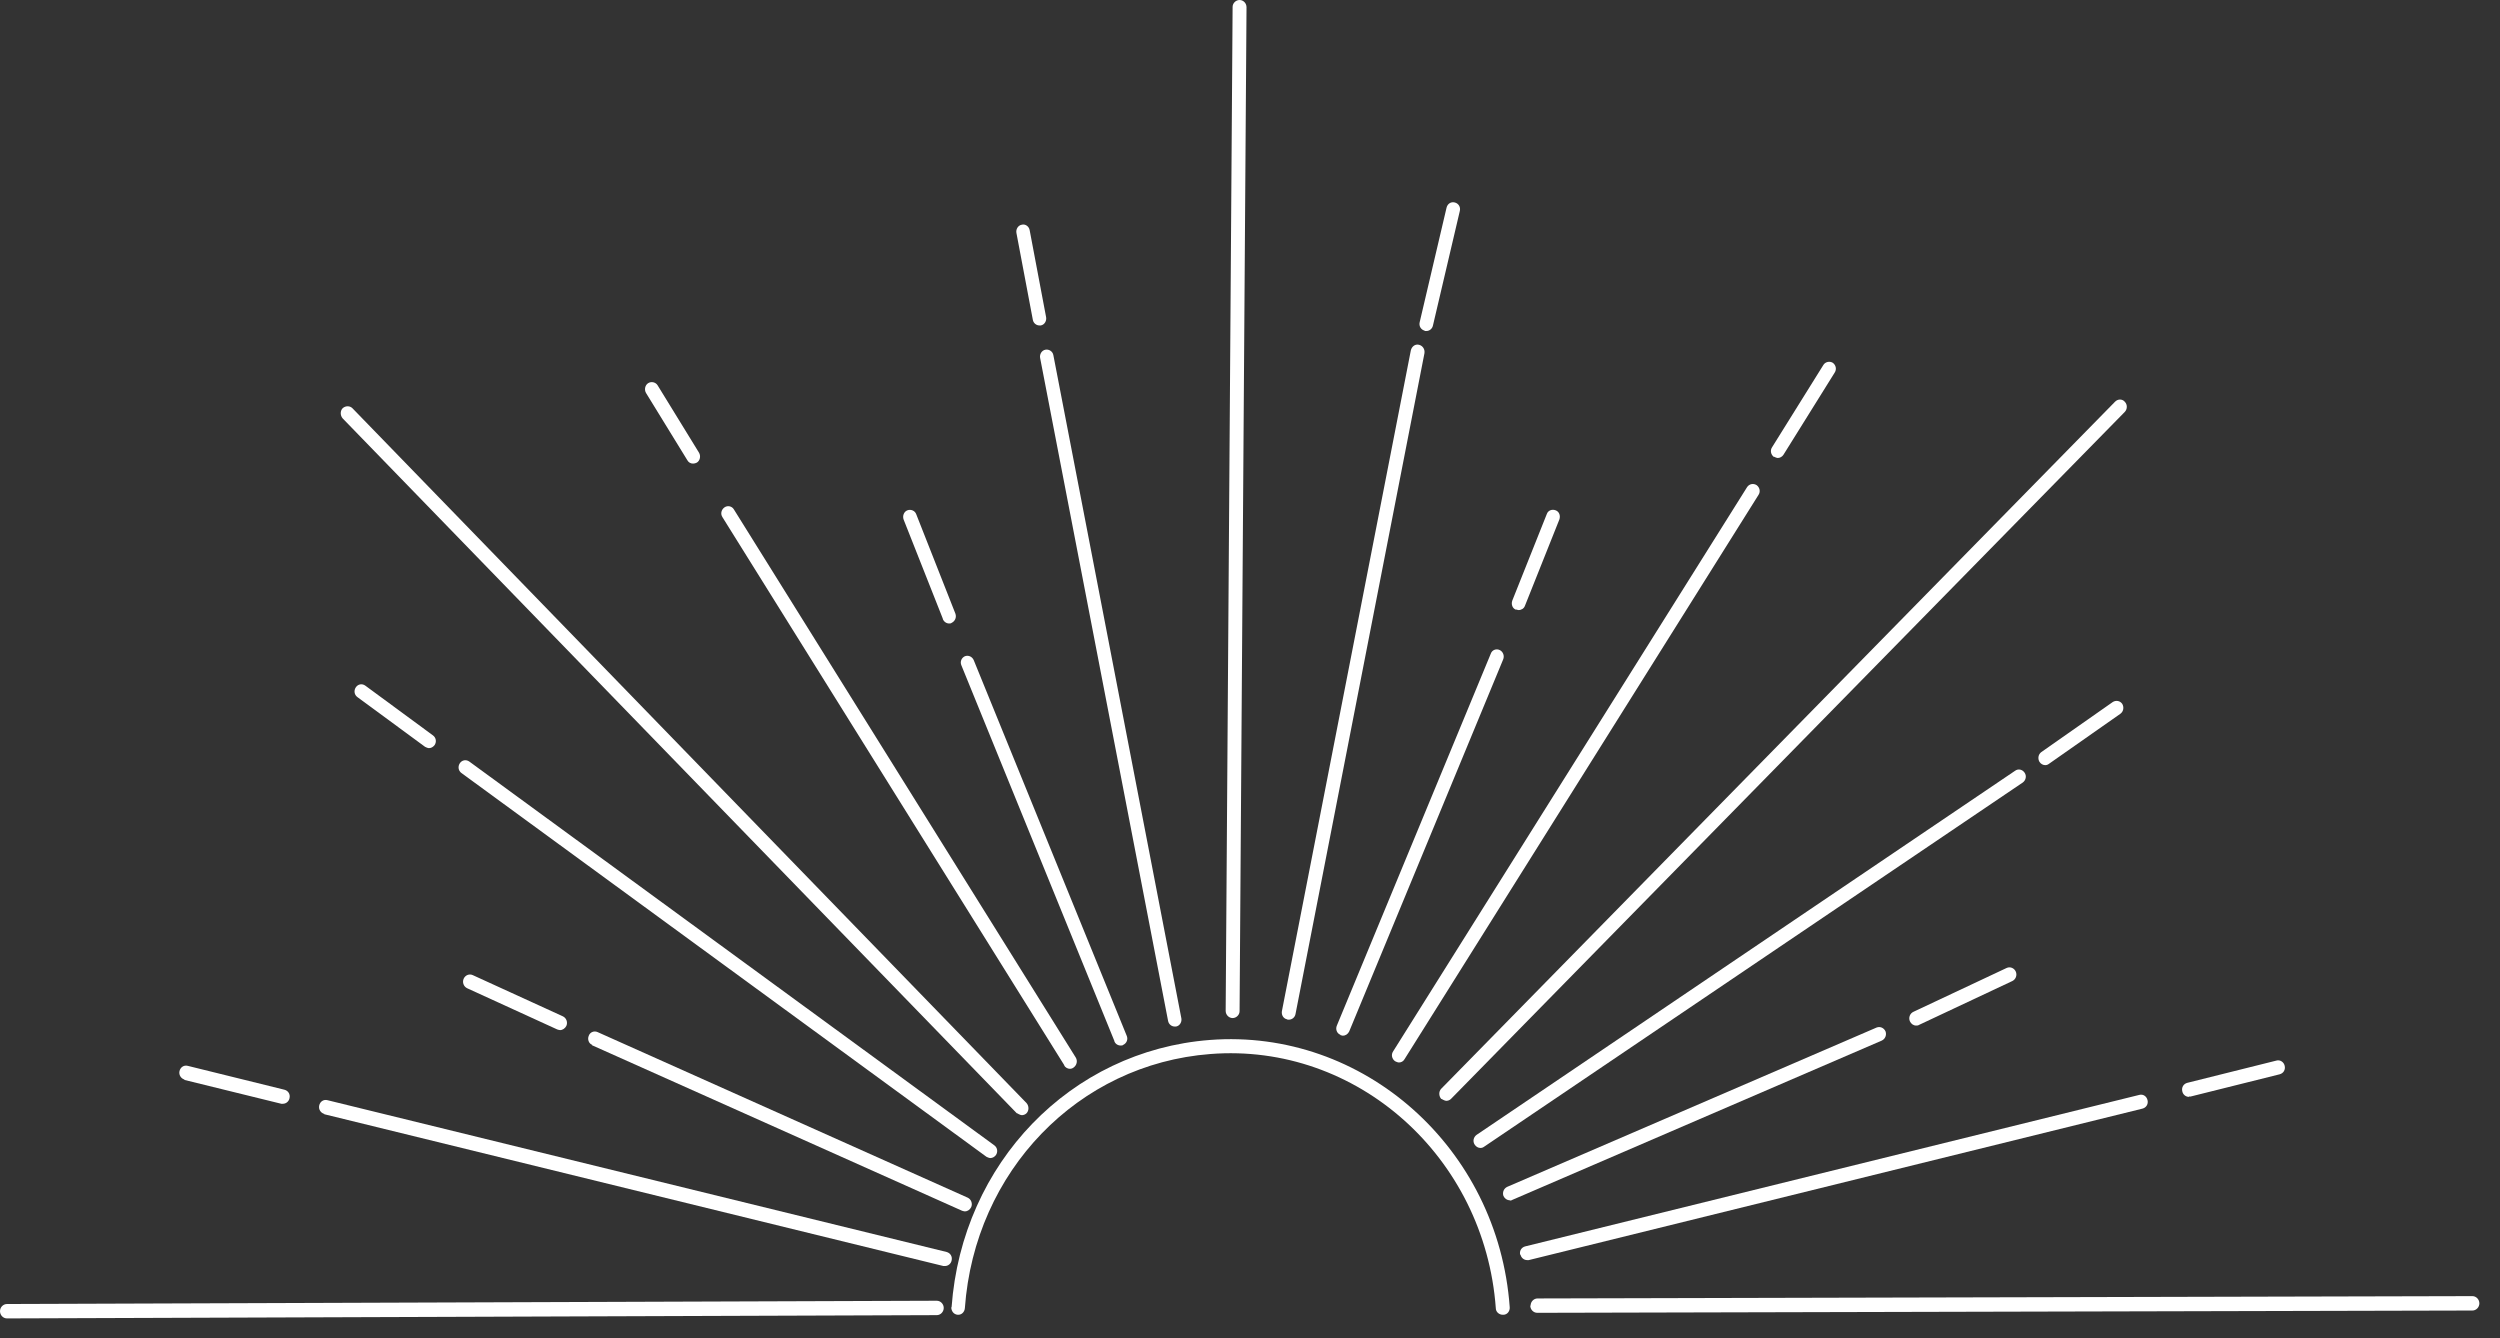 <svg xmlns="http://www.w3.org/2000/svg" width="71" height="38" viewBox="0 0 71 38" fill="none"><rect x="0" y="0" width="71" height="38" fill="#333333" stroke="none"/><path d="M27.016 37.126C27.016 37.237 27.088 37.33 27.196 37.339C27.304 37.349 27.393 37.265 27.402 37.153C27.681 33.261 30.616 30.222 34.376 29.934C38.532 29.609 42.167 32.852 42.481 37.153C42.481 37.256 42.571 37.339 42.679 37.339C42.679 37.339 42.688 37.339 42.697 37.339C42.805 37.339 42.885 37.237 42.876 37.126C42.553 32.601 38.721 29.2 34.358 29.535C30.409 29.841 27.322 33.028 27.025 37.126" fill="white"></path><path d="M43.46 37.08C43.46 37.191 43.55 37.284 43.657 37.284L70.217 37.219C70.324 37.219 70.414 37.126 70.414 37.015C70.414 36.904 70.324 36.81 70.217 36.81L43.666 36.876C43.559 36.876 43.469 36.968 43.469 37.08" fill="white"></path><path d="M43.182 35.629C43.2 35.722 43.281 35.787 43.371 35.787C43.389 35.787 43.398 35.787 43.416 35.787L60.846 31.485C60.954 31.457 61.017 31.355 60.99 31.244C60.963 31.132 60.864 31.067 60.757 31.095L43.317 35.397C43.209 35.424 43.146 35.526 43.173 35.638" fill="white"></path><path d="M62.166 31.142C62.166 31.142 62.193 31.142 62.211 31.142L64.742 30.51C64.85 30.482 64.912 30.38 64.885 30.268C64.859 30.157 64.751 30.092 64.652 30.12L62.121 30.752C62.013 30.779 61.95 30.882 61.977 30.993C61.995 31.086 62.076 31.151 62.166 31.151" fill="white"></path><path d="M42.877 34.096C42.877 34.096 42.931 34.096 42.949 34.077L53.442 29.553C53.541 29.506 53.585 29.395 53.55 29.293C53.505 29.191 53.397 29.144 53.298 29.181L42.806 33.706C42.707 33.752 42.662 33.864 42.698 33.966C42.734 34.04 42.797 34.087 42.877 34.087" fill="white"></path><path d="M58.19 21.693L60.219 20.271C60.309 20.206 60.326 20.085 60.273 19.992C60.21 19.899 60.093 19.881 60.003 19.937L57.975 21.358C57.885 21.423 57.867 21.544 57.921 21.637C57.957 21.693 58.02 21.73 58.083 21.73C58.118 21.73 58.154 21.721 58.19 21.693Z" fill="white"></path><path d="M56.987 27.491L54.34 28.736C54.241 28.782 54.196 28.903 54.241 29.005C54.277 29.079 54.34 29.126 54.42 29.126C54.447 29.126 54.474 29.126 54.501 29.107L57.149 27.862C57.248 27.816 57.293 27.695 57.248 27.593C57.203 27.491 57.086 27.444 56.987 27.491Z" fill="white"></path><path d="M57.499 21.945C57.437 21.852 57.32 21.824 57.23 21.889L41.935 32.23C41.846 32.295 41.819 32.416 41.882 32.509C41.918 32.565 41.98 32.602 42.043 32.602C42.079 32.602 42.115 32.593 42.151 32.565L57.446 22.224C57.535 22.159 57.562 22.038 57.499 21.945Z" fill="white"></path><path d="M40.939 31.209C40.939 31.209 41.029 31.264 41.073 31.264C41.118 31.264 41.172 31.246 41.208 31.209L60.344 11.698C60.416 11.624 60.425 11.493 60.344 11.41C60.273 11.326 60.147 11.326 60.066 11.41L40.93 30.921C40.858 30.995 40.858 31.125 40.93 31.209" fill="white"></path><path d="M39.619 30.138C39.619 30.138 39.691 30.175 39.727 30.175C39.789 30.175 39.852 30.147 39.888 30.082L49.941 14.056C50.004 13.963 49.977 13.842 49.887 13.777C49.797 13.721 49.681 13.74 49.618 13.833L39.565 29.859C39.502 29.952 39.529 30.073 39.619 30.138Z" fill="white"></path><path d="M50.381 12.97C50.381 12.97 50.453 13.007 50.489 13.007C50.552 13.007 50.615 12.97 50.651 12.914L52.105 10.582C52.167 10.489 52.141 10.368 52.051 10.303C51.961 10.248 51.835 10.276 51.782 10.368L50.328 12.7C50.265 12.793 50.292 12.914 50.381 12.979" fill="white"></path><path d="M43.056 17.308C43.056 17.308 43.101 17.326 43.128 17.326C43.209 17.326 43.281 17.28 43.308 17.205L44.286 14.753C44.322 14.65 44.286 14.53 44.178 14.492C44.08 14.455 43.963 14.492 43.927 14.604L42.949 17.057C42.913 17.159 42.949 17.28 43.056 17.317" fill="white"></path><path d="M38.066 29.396C38.066 29.396 38.12 29.414 38.138 29.414C38.21 29.414 38.282 29.368 38.317 29.294L42.689 18.73C42.733 18.628 42.689 18.507 42.59 18.46C42.491 18.414 42.374 18.46 42.339 18.563L37.967 29.126C37.922 29.229 37.967 29.349 38.066 29.387" fill="white"></path><path d="M36.567 28.959C36.567 28.959 36.594 28.959 36.603 28.959C36.693 28.959 36.774 28.894 36.792 28.801L40.454 10.034C40.472 9.922 40.409 9.82 40.301 9.792C40.193 9.764 40.095 9.838 40.068 9.95L36.406 28.717C36.388 28.829 36.45 28.931 36.558 28.95" fill="white"></path><path d="M40.463 9.401C40.463 9.401 40.489 9.401 40.508 9.401C40.597 9.401 40.678 9.336 40.696 9.243L41.459 5.991C41.486 5.88 41.423 5.777 41.315 5.75C41.208 5.722 41.109 5.787 41.082 5.898L40.319 9.15C40.292 9.262 40.355 9.364 40.463 9.392" fill="white"></path><path d="M35.006 28.913C35.114 28.913 35.204 28.82 35.204 28.718L35.401 0.204C35.401 0.093 35.312 0 35.204 0C35.096 0 35.006 0.093 35.006 0.195L34.809 28.709C34.809 28.82 34.899 28.913 35.006 28.913Z" fill="white"></path><path d="M29.539 10.164L33.174 28.996C33.192 29.089 33.273 29.154 33.363 29.154C33.372 29.154 33.389 29.154 33.398 29.154C33.506 29.136 33.569 29.024 33.551 28.922L29.916 10.089C29.898 9.978 29.79 9.913 29.692 9.931C29.584 9.95 29.521 10.061 29.539 10.164Z" fill="white"></path><path d="M29.521 9.243C29.521 9.243 29.548 9.243 29.557 9.243C29.665 9.225 29.727 9.113 29.71 9.011L29.243 6.54C29.225 6.428 29.117 6.354 29.018 6.382C28.911 6.4 28.848 6.512 28.866 6.614L29.333 9.085C29.351 9.178 29.431 9.243 29.521 9.243Z" fill="white"></path><path d="M26.775 17.577C26.802 17.652 26.874 17.707 26.954 17.707C26.981 17.707 27.008 17.707 27.026 17.689C27.125 17.642 27.17 17.531 27.134 17.429L26.021 14.604C25.985 14.502 25.868 14.456 25.77 14.493C25.671 14.53 25.626 14.651 25.662 14.753L26.775 17.568V17.577Z" fill="white"></path><path d="M31.648 29.572C31.675 29.646 31.747 29.693 31.828 29.693C31.855 29.693 31.882 29.693 31.9 29.674C31.998 29.628 32.043 29.516 31.998 29.414L27.654 18.748C27.609 18.646 27.502 18.6 27.403 18.637C27.304 18.683 27.259 18.795 27.304 18.897L31.648 29.563V29.572Z" fill="white"></path><path d="M30.222 30.261C30.258 30.317 30.321 30.354 30.383 30.354C30.419 30.354 30.455 30.345 30.491 30.317C30.581 30.252 30.608 30.131 30.554 30.038L20.842 14.467C20.788 14.374 20.663 14.346 20.573 14.411C20.483 14.476 20.456 14.597 20.519 14.69L30.231 30.261H30.222Z" fill="white"></path><path d="M19.522 13.073C19.558 13.138 19.62 13.166 19.683 13.166C19.719 13.166 19.755 13.157 19.791 13.138C19.881 13.083 19.907 12.953 19.854 12.86L18.678 10.946C18.624 10.853 18.498 10.825 18.409 10.881C18.319 10.936 18.292 11.066 18.346 11.159L19.522 13.073Z" fill="white"></path><path d="M28.885 31.616C28.885 31.616 28.975 31.671 29.02 31.671C29.064 31.671 29.118 31.653 29.154 31.616C29.226 31.541 29.226 31.411 29.154 31.328L10.009 11.594C9.937 11.52 9.812 11.52 9.731 11.594C9.659 11.668 9.659 11.798 9.731 11.882L28.876 31.616H28.885Z" fill="white"></path><path d="M10.106 19.519C10.043 19.612 10.061 19.733 10.151 19.798L12.072 21.21C12.072 21.21 12.144 21.247 12.18 21.247C12.242 21.247 12.296 21.219 12.341 21.163C12.404 21.071 12.386 20.95 12.296 20.885L10.376 19.473C10.286 19.407 10.169 19.426 10.106 19.519Z" fill="white"></path><path d="M28.122 32.889C28.184 32.889 28.238 32.861 28.283 32.806C28.346 32.713 28.328 32.592 28.238 32.527L13.33 21.629C13.24 21.564 13.123 21.582 13.06 21.675C12.998 21.768 13.015 21.889 13.105 21.954L28.014 32.852C28.014 32.852 28.086 32.889 28.122 32.889Z" fill="white"></path><path d="M13.428 27.694C13.329 27.647 13.213 27.694 13.168 27.796C13.123 27.898 13.168 28.019 13.267 28.066L15.825 29.236C15.825 29.236 15.879 29.255 15.905 29.255C15.977 29.255 16.049 29.208 16.085 29.134C16.13 29.032 16.085 28.911 15.986 28.864L13.428 27.694Z" fill="white"></path><path d="M16.811 29.684L27.322 34.385C27.322 34.385 27.376 34.404 27.403 34.404C27.474 34.404 27.546 34.357 27.582 34.283C27.627 34.181 27.582 34.06 27.483 34.014L16.973 29.312C16.874 29.266 16.757 29.312 16.721 29.415C16.677 29.517 16.721 29.638 16.82 29.675" fill="white"></path><path d="M9.209 31.644L26.793 35.955C26.793 35.955 26.82 35.955 26.837 35.955C26.927 35.955 27.008 35.89 27.026 35.797C27.053 35.686 26.99 35.584 26.882 35.556L9.299 31.245C9.191 31.217 9.092 31.282 9.066 31.393C9.039 31.505 9.11 31.607 9.209 31.635" fill="white"></path><path d="M5.233 30.669L7.989 31.347C7.989 31.347 8.016 31.347 8.034 31.347C8.123 31.347 8.204 31.282 8.222 31.189C8.249 31.078 8.186 30.976 8.078 30.948L5.332 30.27C5.224 30.242 5.125 30.307 5.098 30.418C5.072 30.53 5.143 30.632 5.242 30.66" fill="white"></path><path d="M0.197 37.443L26.604 37.35C26.712 37.35 26.802 37.257 26.802 37.145C26.802 37.034 26.712 36.941 26.604 36.941L0.197 37.034C0.09 37.034 0 37.127 0 37.238C0 37.35 0.09 37.443 0.197 37.443Z" fill="white"></path></svg>